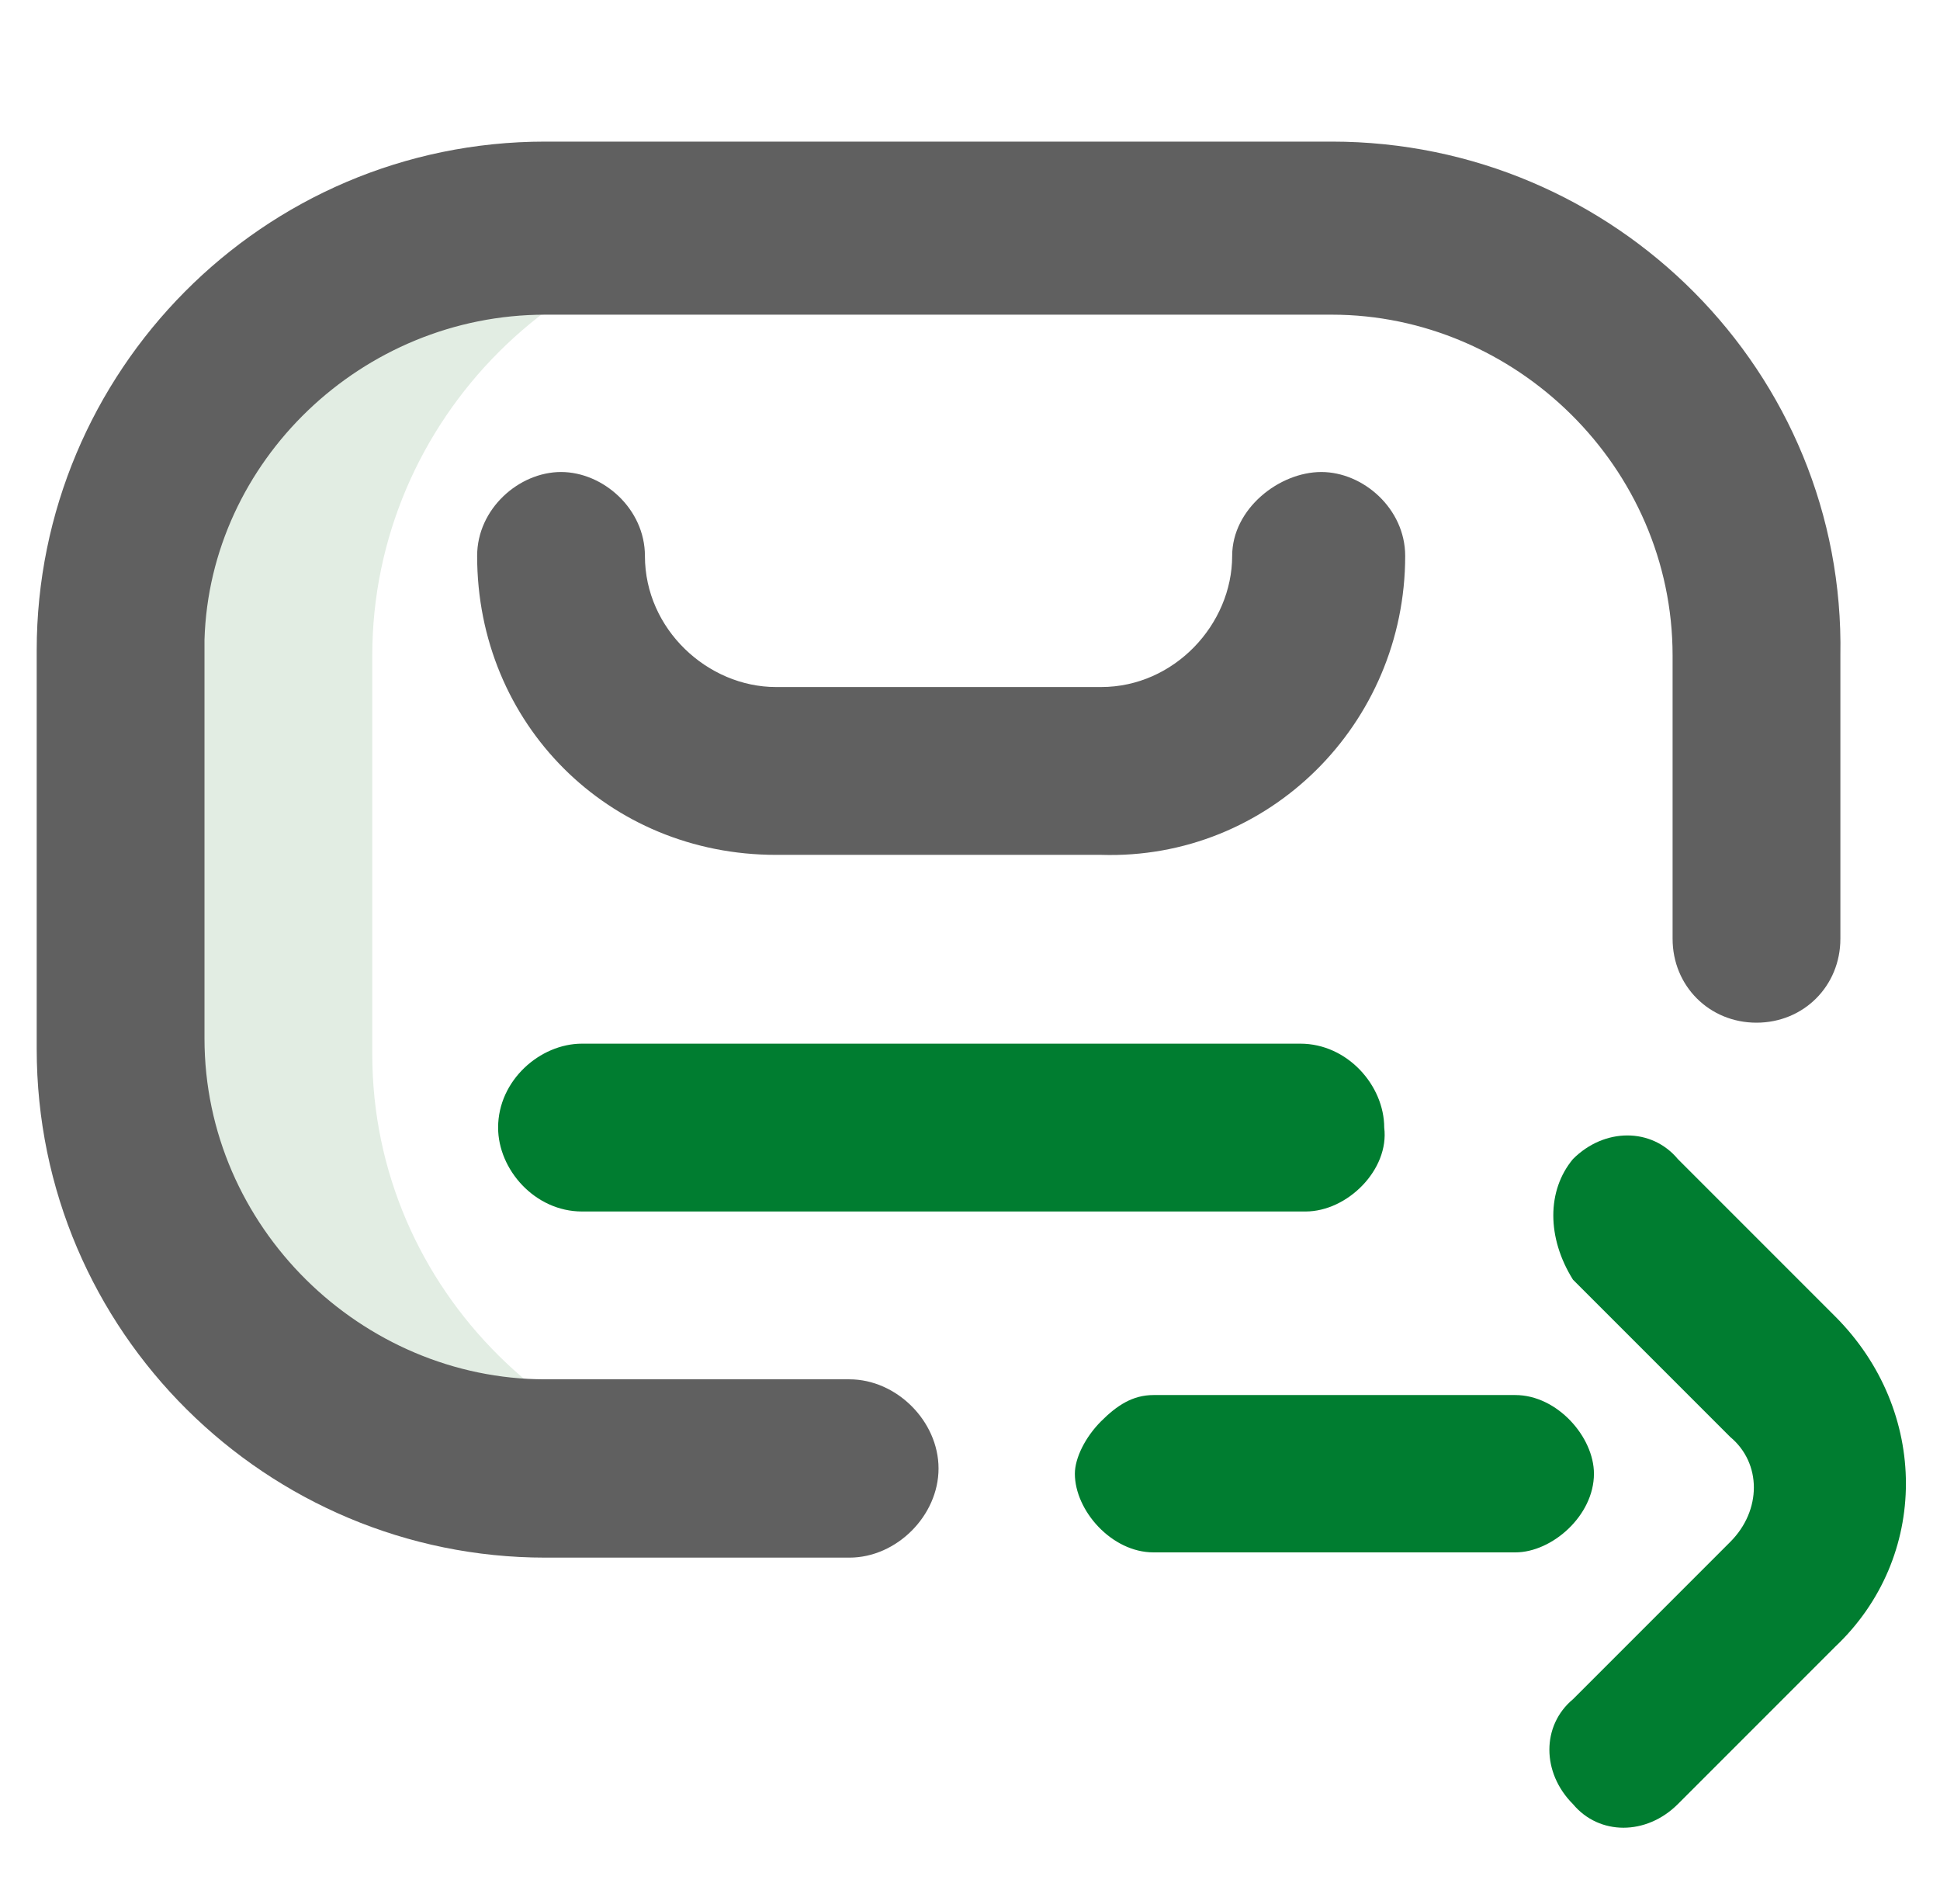 <?xml version="1.0" encoding="utf-8"?>
<!-- Generator: Adobe Illustrator 23.0.3, SVG Export Plug-In . SVG Version: 6.00 Build 0)  -->
<svg version="1.1" id="Capa_1" xmlns="http://www.w3.org/2000/svg" xmlns:xlink="http://www.w3.org/1999/xlink" x="0px" y="0px"
	 viewBox="0 0 37 36.3" style="enable-background:new 0 0 37 36.3;" xml:space="preserve">
<style type="text/css">
	.st0{fill:#E2EDE3;}
	.st1{fill:#606060;}
	.st2{fill:#007D30;}
</style>
<title>9D834270-D84D-418F-842E-D6C7525F22E4</title>
<desc>Created with sketchtool.</desc>
<g>
	<path class="st0" d="M7.1,20.1v-7.6c0-4.5,3.7-8.2,8.2-8.2h-5c-4.5,0-8.2,3.7-8.2,8.2v7.6c0,4.5,3.7,8.2,8.2,8.2h5
		C10.8,28.2,7.1,24.6,7.1,20.1L7.1,20.1z"/>
	<path class="st1" d="M25.2,9c-0.8,0-1.7,0.7-1.7,1.6c0,1.3-1.1,2.5-2.5,2.5h-6.2c-1.3,0-2.5-1.1-2.5-2.5c0-0.9-0.8-1.6-1.6-1.6
		c-0.8,0-1.6,0.7-1.6,1.6c0,3.2,2.5,5.7,5.7,5.7H21c3.2,0.1,5.8-2.5,5.8-5.7C26.8,9.7,26,9,25.2,9z"/>
	<path class="st1" d="M25.4,2.7h-15c-5.4,0-9.7,4.4-9.7,9.7v7.6c0,5.4,4.4,9.7,9.7,9.7h5.8c0.9,0,1.7-0.8,1.7-1.7v0
		c0-0.9-0.8-1.7-1.7-1.7h-5.8c-3.5,0-6.5-2.9-6.5-6.5v-7.6C4,8.8,6.9,6,10.4,6h15c3.5,0,6.5,2.9,6.5,6.5v5.4c0,0.9,0.7,1.6,1.6,1.6
		h0c0.9,0,1.6-0.7,1.6-1.6v-5.4C35.2,7.1,30.8,2.7,25.4,2.7z"/>
	<path class="st2" d="M24.9,23.1H11.1c-0.9,0-1.6-0.8-1.6-1.6c0-0.9,0.8-1.6,1.6-1.6h13.7c0.9,0,1.6,0.8,1.6,1.6
		C26.5,22.3,25.7,23.1,24.9,23.1z"/>
</g>
<path class="st2" d="M30,22.1c0.6-0.6,1.5-0.6,2,0l3,3c1.8,1.8,1.8,4.6,0,6.3l-3,3c-0.6,0.6-1.5,0.6-2,0c-0.6-0.6-0.6-1.5,0-2l3-3
	c0.6-0.6,0.6-1.5,0-2l-3-3C29.5,23.6,29.5,22.7,30,22.1z M20.5,28.1c0,0.7,0.7,1.5,1.5,1.5h6.9c0.7,0,1.5-0.7,1.5-1.5
	c0-0.7-0.7-1.5-1.5-1.5H22c-0.4,0-0.7,0.2-1,0.5S20.5,27.8,20.5,28.1z"/>
</svg>
